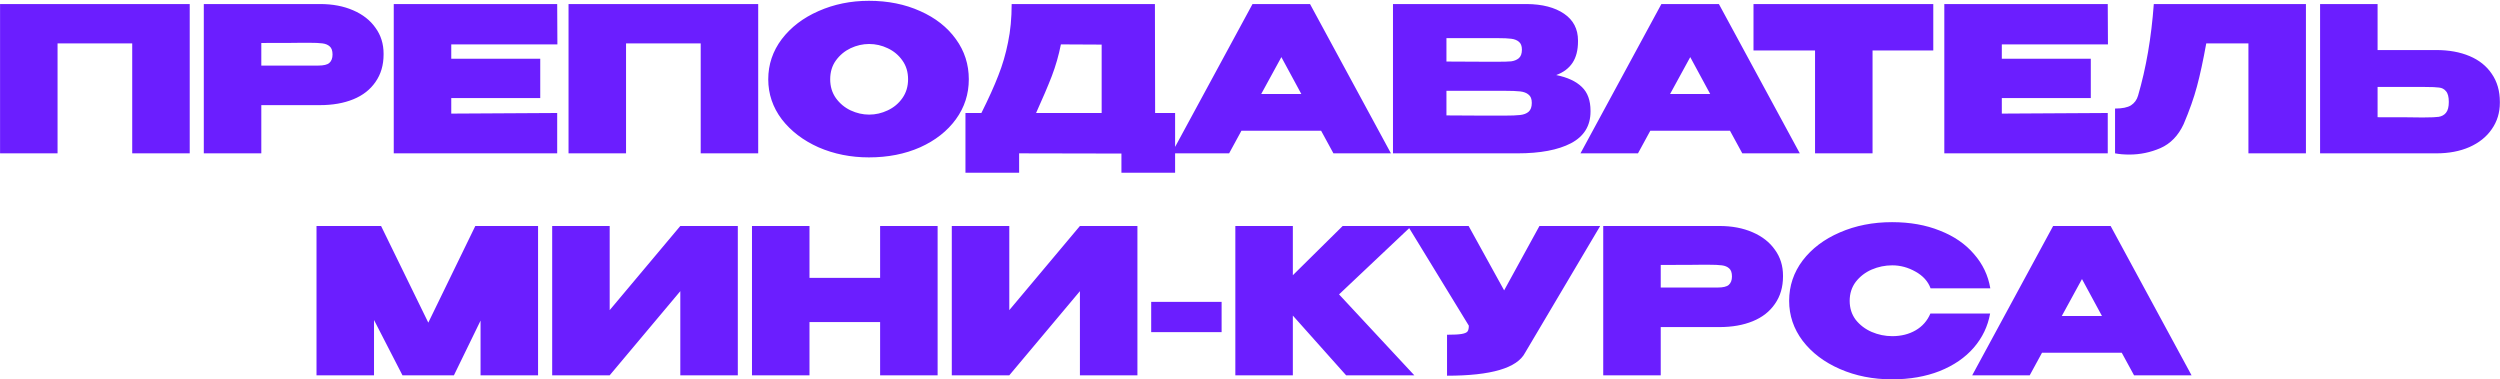 <?xml version="1.0" encoding="UTF-8"?> <svg xmlns="http://www.w3.org/2000/svg" width="1239" height="188" viewBox="0 0 1239 188" fill="none"><path d="M94.027 2V76H65.527V21.5H28.527V76H0.027V2H94.027ZM158.604 2C164.804 2 170.271 3.033 175.004 5.1C179.804 7.167 183.504 10.067 186.104 13.8C188.771 17.467 190.104 21.733 190.104 26.6V27C190.104 32.267 188.771 36.8 186.104 40.6C183.504 44.4 179.837 47.267 175.104 49.2C170.371 51.133 164.871 52.1 158.604 52.1H129.504V76H101.004V2H158.604ZM153.004 32.5C153.537 32.5 155.104 32.5 157.704 32.5C160.371 32.5 162.204 32.067 163.204 31.2C164.271 30.267 164.804 28.867 164.804 27C164.804 25.133 164.337 23.8 163.404 23C162.537 22.2 161.337 21.7 159.804 21.5C158.337 21.3 156.071 21.2 153.004 21.2H149.904C147.904 21.267 141.104 21.3 129.504 21.3V32.5H152.904H153.004ZM267.745 48.6H223.645V56.3L276.145 56V76H195.145V2H276.145L276.245 22H223.645V29.1H267.745V48.6ZM375.766 2V76H347.266V21.5H310.266V76H281.766V2H375.766ZM430.642 0.4C440.042 0.4 448.509 2.1 456.042 5.5C463.576 8.833 469.476 13.467 473.742 19.4C478.009 25.267 480.142 31.9 480.142 39.3C480.142 46.633 478.009 53.233 473.742 59.1C469.476 64.967 463.576 69.6 456.042 73C448.509 76.333 440.042 78 430.642 78C421.642 78 413.309 76.333 405.642 73C398.042 69.6 391.976 64.967 387.442 59.1C382.976 53.167 380.742 46.567 380.742 39.3C380.742 31.967 382.976 25.333 387.442 19.4C391.976 13.467 398.042 8.833 405.642 5.5C413.309 2.1 421.642 0.4 430.642 0.4ZM430.742 56.8C433.942 56.8 437.009 56.1 439.942 54.7C442.942 53.3 445.376 51.267 447.242 48.6C449.109 45.933 450.042 42.833 450.042 39.3C450.042 35.7 449.109 32.6 447.242 30C445.376 27.333 442.942 25.3 439.942 23.9C437.009 22.5 433.942 21.8 430.742 21.8C427.609 21.8 424.542 22.5 421.542 23.9C418.609 25.3 416.176 27.333 414.242 30C412.376 32.6 411.442 35.7 411.442 39.3C411.442 42.833 412.376 45.933 414.242 48.6C416.176 51.267 418.609 53.3 421.542 54.7C424.542 56.1 427.609 56.8 430.742 56.8ZM572.48 56H582.38V85.6H555.78V76.1L505.08 76V85.6H478.48V56H486.38C489.98 48.8 492.78 42.6 494.78 37.4C496.846 32.2 498.446 26.733 499.58 21C500.78 15.267 501.38 8.933 501.38 2H572.38L572.48 56ZM525.78 22C524.713 27.4 523.213 32.633 521.28 37.7C519.346 42.7 516.746 48.8 513.48 56H545.98V22.1L525.78 22ZM689.348 76H660.848L654.748 64.8H615.248L609.148 76H580.648L620.748 2H649.248L689.348 76ZM635.048 28.3L625.048 46.6H644.948L635.048 28.3ZM771.259 37.2C776.859 38.333 781.093 40.3 783.959 43.1C786.826 45.833 788.259 49.767 788.259 54.9V55.3C788.259 62.367 785.026 67.6 778.559 71C772.159 74.333 763.326 76 752.059 76H751.859H748.659H690.359V2H756.659C764.393 2.067 770.559 3.667 775.159 6.8C779.759 9.933 782.059 14.367 782.059 20.1V20.5C782.059 24.833 781.159 28.367 779.359 31.1C777.559 33.833 774.859 35.867 771.259 37.2ZM742.259 30.6C745.259 30.6 747.493 30.533 748.959 30.4C750.426 30.2 751.659 29.7 752.659 28.9C753.726 28.033 754.259 26.6 754.259 24.6C754.259 22.8 753.759 21.5 752.759 20.7C751.826 19.9 750.559 19.4 748.959 19.2C747.426 19 745.193 18.9 742.259 18.9H742.159H716.859V30.5L737.259 30.6H742.259ZM745.559 57.3C749.026 57.3 751.626 57.2 753.359 57C755.159 56.8 756.559 56.267 757.559 55.4C758.626 54.467 759.159 53 759.159 51C759.159 49.067 758.626 47.7 757.559 46.9C756.559 46.033 755.159 45.5 753.359 45.3C751.626 45.1 749.026 45 745.559 45H745.459H716.859V57.2C725.593 57.2 731.693 57.233 735.159 57.3C738.693 57.3 741.093 57.3 742.359 57.3H745.559ZM891.985 76H863.485L857.385 64.8H817.885L811.785 76H783.285L823.385 2H851.885L891.985 76ZM837.685 28.3L827.685 46.6H847.585L837.685 28.3ZM869.035 25V2H958.135L869.035 25ZM958.135 2V25H928.035V76H899.535V25H869.035V2H958.135ZM1036.2 48.6H992.102V56.3L1044.6 56V76H963.602V2H1044.6L1044.7 22H992.102V29.1H1036.2V48.6ZM1142.82 2V76H1114.32V21.5H1093.42C1091.89 29.967 1090.36 37.067 1088.82 42.8C1087.29 48.533 1085.09 54.767 1082.22 61.5C1079.56 67.233 1075.72 71.2 1070.72 73.4C1065.79 75.533 1060.66 76.6 1055.32 76.6C1052.66 76.6 1050.29 76.4 1048.22 76V53.8C1051.76 53.8 1054.39 53.267 1056.12 52.2C1057.86 51.067 1059.02 49.467 1059.62 47.4C1063.62 33.733 1066.22 18.6 1067.42 2H1142.82ZM1207.33 24.8C1213.67 24.8 1219.2 25.8 1223.93 27.8C1228.67 29.8 1232.33 32.733 1234.93 36.6C1237.6 40.467 1238.93 45.1 1238.93 50.5V50.9C1238.93 55.833 1237.6 60.2 1234.93 64C1232.33 67.8 1228.63 70.767 1223.83 72.9C1219.1 74.967 1213.63 76 1207.43 76H1149.83V2H1178.33V24.8H1207.13H1207.33ZM1201.83 58.2C1204.9 58.2 1207.17 58.1 1208.63 57.9C1210.17 57.633 1211.37 56.967 1212.23 55.9C1213.17 54.767 1213.63 52.967 1213.63 50.5C1213.63 48.033 1213.17 46.267 1212.23 45.2C1211.37 44.133 1210.23 43.533 1208.83 43.4C1207.5 43.2 1205.17 43.1 1201.83 43.1H1201.73H1178.33V58.1C1189.93 58.1 1196.73 58.133 1198.73 58.2H1201.83ZM266.663 112V186H238.163V158.9L224.963 186H199.463L185.363 158.6V186H156.863V112H188.863L212.263 159.9L235.563 112H266.663ZM302.16 112V153.7L337.16 112H365.66V186H337.16V144.3L302.16 186H273.66V112H302.16ZM401.184 137.7H436.184V112H464.684V186H436.184V159.6H401.184V186H372.684V112H401.184V137.7ZM500.207 112V153.7L535.207 112H563.707V186H535.207V144.3L500.207 186H471.707V112H500.207ZM570.53 164.6V149.6H605.43V164.6H570.53ZM663.634 145.9L700.934 186H667.134L640.734 156.4V186H612.234V112H640.734V136.4L665.434 112H699.534L663.634 145.9ZM793.05 112L755.85 174.8C751.917 182.4 739.017 186.2 717.15 186.2V165.9C720.55 165.9 722.983 165.767 724.45 165.5C725.983 165.233 726.95 164.8 727.35 164.2C727.75 163.6 727.95 162.667 727.95 161.4L697.75 112H727.85L745.45 143.9L762.95 112H793.05ZM852.159 112C858.359 112 863.825 113.033 868.559 115.1C873.359 117.167 877.059 120.067 879.659 123.8C882.325 127.467 883.659 131.733 883.659 136.6V137C883.659 142.267 882.325 146.8 879.659 150.6C877.059 154.4 873.392 157.267 868.659 159.2C863.925 161.133 858.425 162.1 852.159 162.1H823.059V186H794.559V112H852.159ZM846.559 142.5C847.092 142.5 848.659 142.5 851.259 142.5C853.925 142.5 855.759 142.067 856.759 141.2C857.825 140.267 858.359 138.867 858.359 137C858.359 135.133 857.892 133.8 856.959 133C856.092 132.2 854.892 131.7 853.359 131.5C851.892 131.3 849.625 131.2 846.559 131.2H843.459C841.459 131.267 834.659 131.3 823.059 131.3V142.5H846.459H846.559ZM886.699 149.1C886.699 141.7 888.933 135.033 893.399 129.1C897.933 123.167 904.066 118.533 911.799 115.2C919.599 111.8 928.233 110.1 937.699 110.1C946.566 110.1 954.466 111.5 961.399 114.3C968.399 117.033 974.033 120.9 978.299 125.9C982.633 130.833 985.333 136.5 986.399 142.9H956.799C955.533 139.433 953.033 136.667 949.299 134.6C945.633 132.533 941.799 131.5 937.799 131.5C934.266 131.5 930.866 132.2 927.599 133.6C924.399 135 921.766 137.033 919.699 139.7C917.699 142.367 916.699 145.5 916.699 149.1C916.699 152.7 917.699 155.833 919.699 158.5C921.766 161.1 924.399 163.1 927.599 164.5C930.866 165.9 934.266 166.6 937.799 166.6C942.199 166.6 946.066 165.633 949.399 163.7C952.733 161.767 955.166 159 956.699 155.4H986.299C985.166 161.733 982.466 167.367 978.199 172.3C973.933 177.233 968.299 181.1 961.299 183.9C954.366 186.633 946.499 188 937.699 188C928.299 188 919.699 186.3 911.899 182.9C904.099 179.5 897.933 174.833 893.399 168.9C888.933 162.967 886.699 156.367 886.699 149.1ZM1086.13 186H1057.63L1051.53 174.8H1012.03L1005.93 186H977.426L1017.53 112H1046.03L1086.13 186ZM1031.83 138.3L1021.83 156.6H1041.73L1031.83 138.3Z" fill="#6B1EFF"></path></svg> 